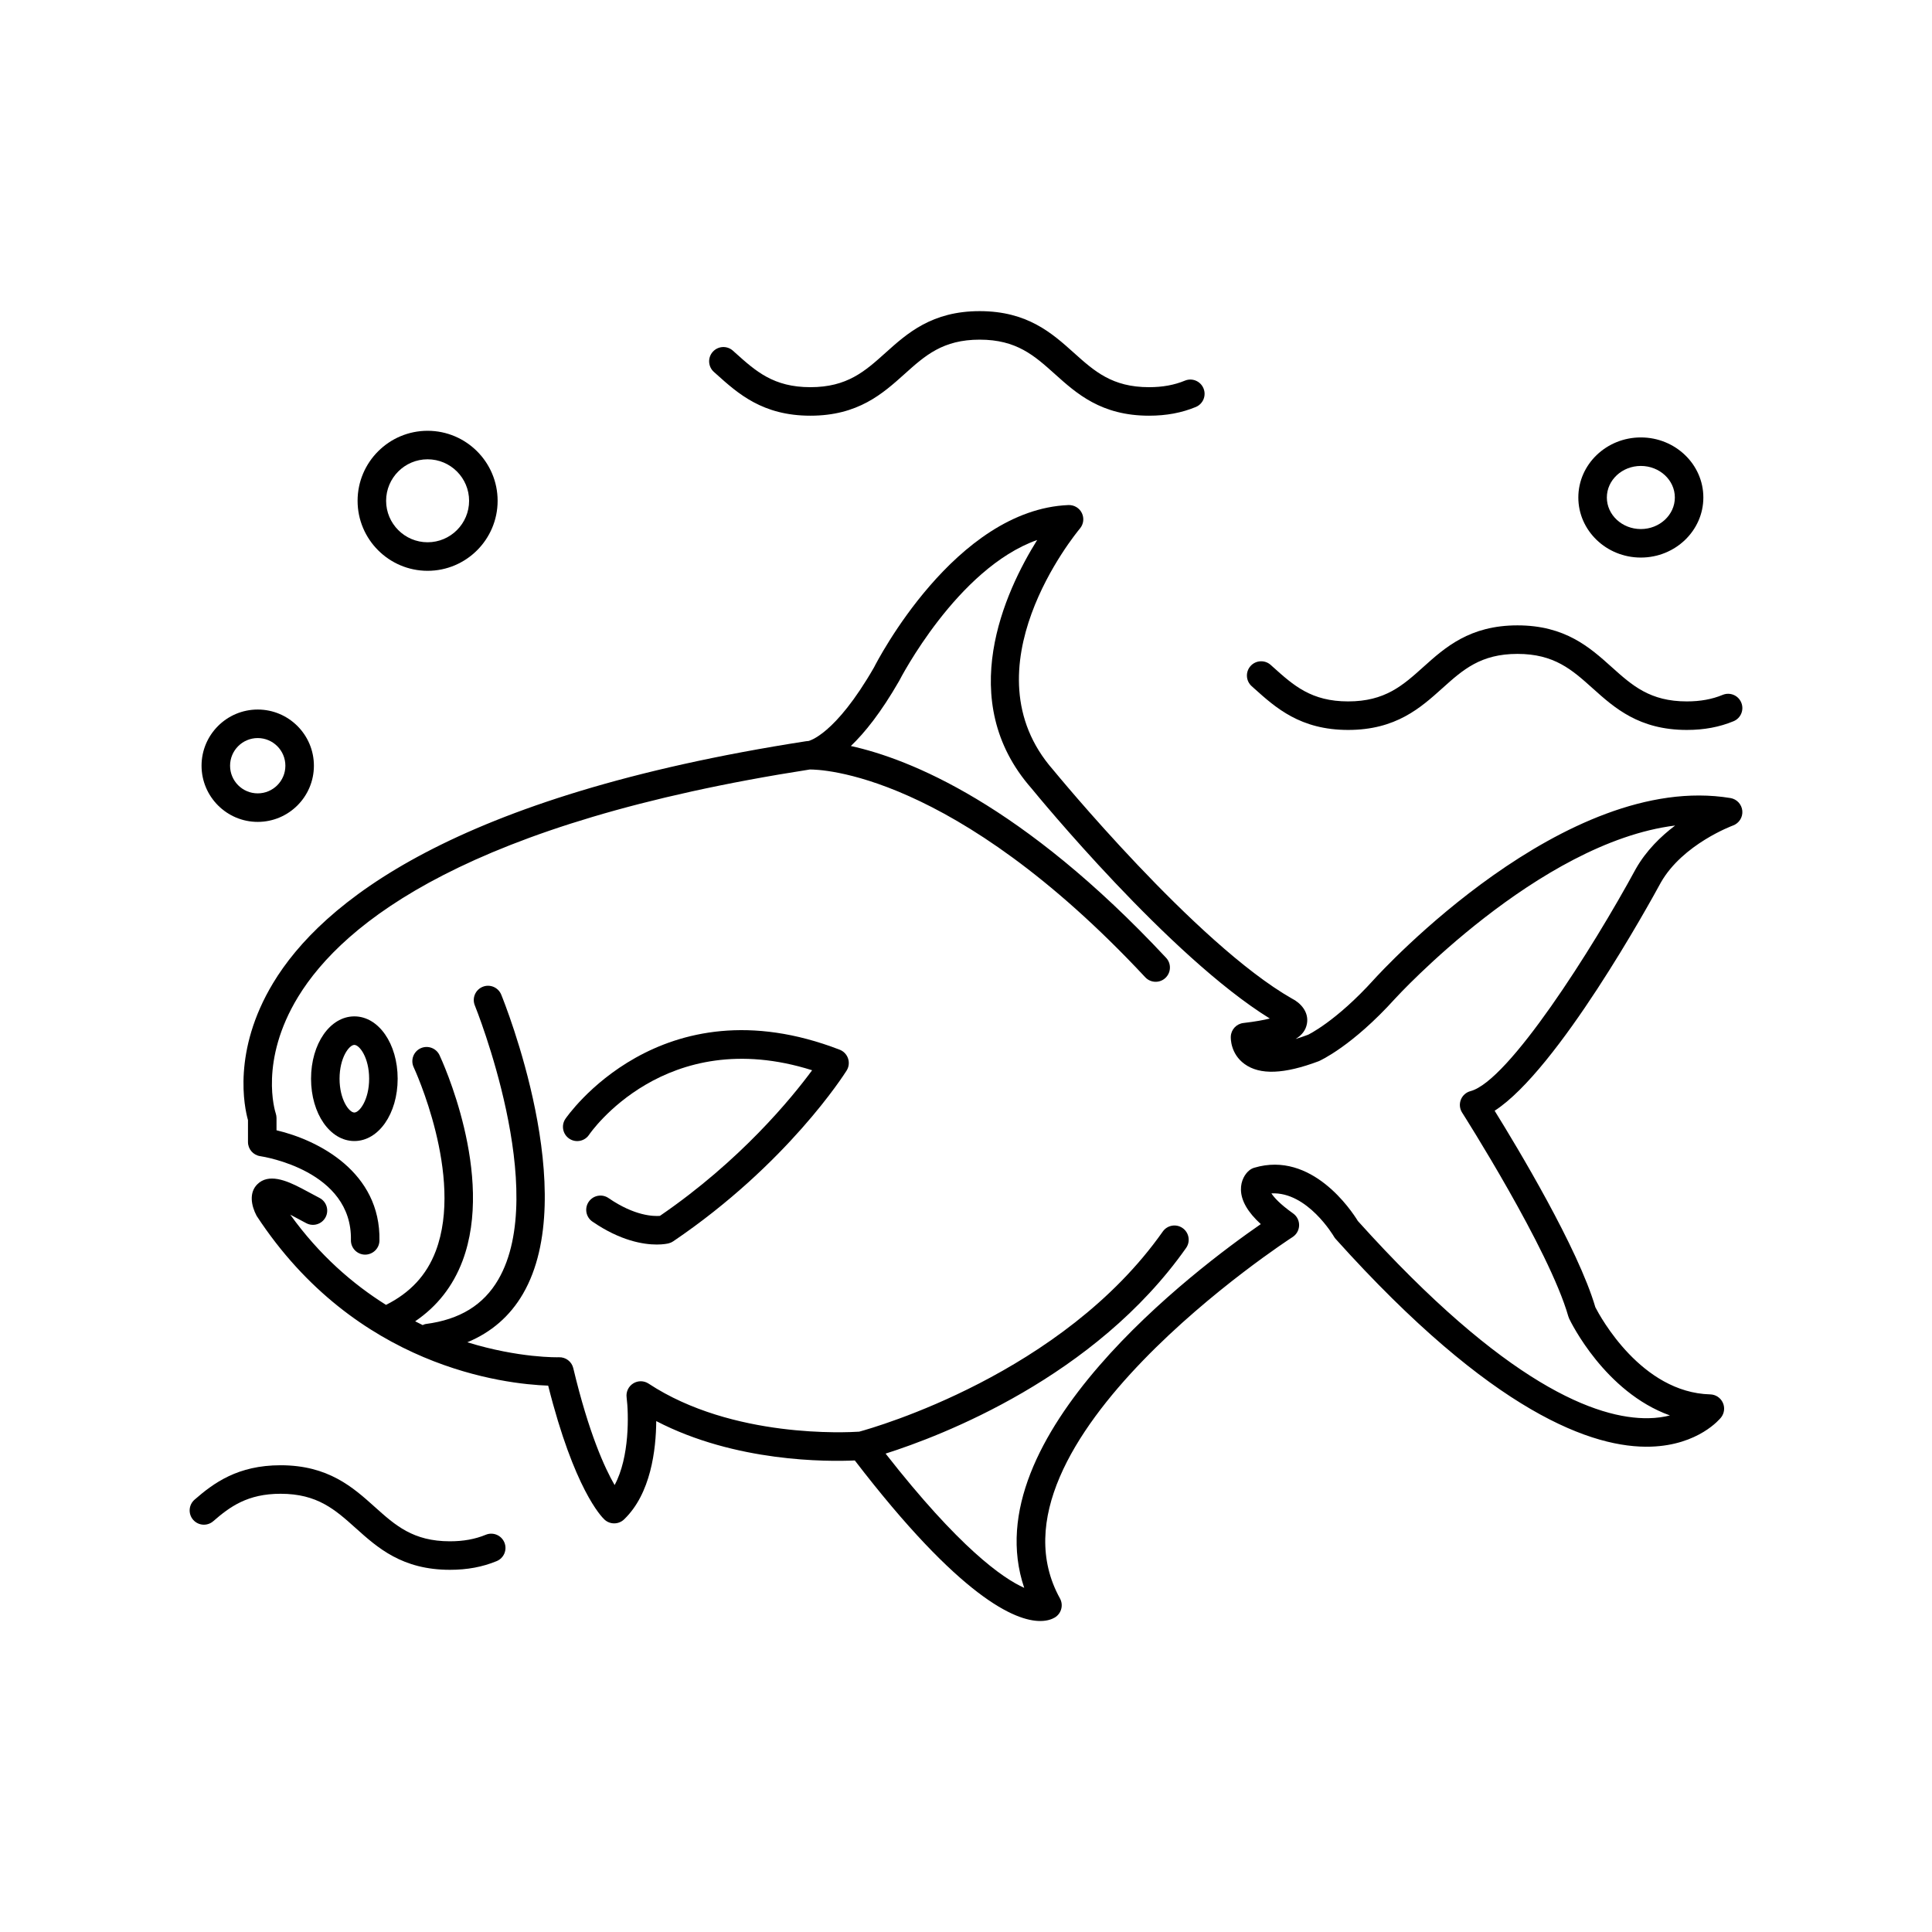 <?xml version="1.0" encoding="UTF-8"?>
<!-- Uploaded to: SVG Repo, www.svgrepo.com, Generator: SVG Repo Mixer Tools -->
<svg fill="#000000" width="800px" height="800px" version="1.1" viewBox="144 144 512 512" xmlns="http://www.w3.org/2000/svg">
 <g>
  <path d="m333.81 243.12c5.758 5.176 12.289 11.043 24.949 11.043 12.664 0 19.195-5.867 24.957-11.043 5.441-4.887 10.141-9.109 19.91-9.109 9.773 0 14.477 4.223 19.918 9.109 5.766 5.176 12.297 11.043 24.965 11.043 4.582 0 8.633-0.754 12.383-2.305 1.93-0.797 2.848-3.008 2.047-4.934-0.793-1.926-3-2.852-4.934-2.047-2.816 1.164-5.922 1.73-9.496 1.73-9.77 0-14.473-4.223-19.918-9.109-5.766-5.176-12.297-11.043-24.965-11.043-12.664 0-19.195 5.867-24.957 11.043-5.441 4.887-10.141 9.109-19.91 9.109-9.766 0-14.461-4.223-19.898-9.105l-0.629-0.566c-1.551-1.395-3.945-1.262-5.336 0.293-1.395 1.555-1.266 3.941 0.289 5.332z"/>
  <path d="m600.52 328.15c-2.82 1.168-5.926 1.73-9.496 1.73-9.773 0-14.477-4.223-19.918-9.109-5.766-5.176-12.297-11.043-24.965-11.043-12.664 0-19.195 5.867-24.957 11.043-5.441 4.887-10.141 9.109-19.91 9.109-9.766 0-14.461-4.223-19.898-9.105l-0.629-0.566c-1.555-1.391-3.949-1.258-5.336 0.293-1.391 1.555-1.262 3.945 0.293 5.336l0.621 0.559c5.758 5.176 12.289 11.043 24.949 11.043 12.664 0 19.195-5.867 24.957-11.043 5.441-4.887 10.141-9.109 19.91-9.109s14.473 4.223 19.918 9.109c5.766 5.176 12.297 11.043 24.965 11.043 4.578 0 8.629-0.754 12.383-2.309 1.93-0.797 2.848-3.008 2.047-4.934-0.789-1.926-2.988-2.848-4.934-2.047z"/>
  <path d="m200.52 547.13c4.398-3.828 9.074-7.266 17.836-7.266 9.773 0 14.473 4.223 19.918 9.109 5.766 5.176 12.297 11.043 24.965 11.043 4.586 0 8.637-0.754 12.383-2.305 1.93-0.797 2.848-3.008 2.047-4.934-0.797-1.926-3-2.848-4.934-2.047-2.812 1.164-5.922 1.73-9.496 1.73-9.773 0-14.473-4.223-19.918-9.109-5.766-5.176-12.297-11.043-24.965-11.043-11.367 0-17.73 4.711-22.801 9.125-1.57 1.371-1.738 3.758-0.367 5.332 1.367 1.566 3.758 1.742 5.332 0.363z"/>
  <path d="m257.32 295.27c10.23 0 18.555-8.32 18.555-18.551 0-10.23-8.32-18.555-18.555-18.555-10.23 0-18.555 8.32-18.555 18.555 0 10.227 8.324 18.551 18.555 18.551zm0-29.551c6.062 0 10.996 4.934 10.996 10.996s-4.934 10.992-10.996 10.992-10.996-4.934-10.996-10.992c0-6.062 4.93-10.996 10.996-10.996z"/>
  <path d="m212.3 361.81c8.211 0 14.887-6.676 14.887-14.887 0-8.211-6.676-14.887-14.887-14.887-8.211 0-14.887 6.676-14.887 14.887 0.004 8.211 6.68 14.887 14.887 14.887zm0-22.215c4.043 0 7.328 3.285 7.328 7.328s-3.285 7.328-7.328 7.328-7.328-3.285-7.328-7.328 3.289-7.328 7.328-7.328z"/>
  <path d="m602.58 355.49c-43.746-7.211-92.434 45.836-94.484 48.102-10.117 11.188-17.473 14.633-17.445 14.633v-0.004c-1.211 0.457-2.309 0.824-3.305 1.121 1.773-1.078 2.719-2.414 3.012-4.09 0.551-3.141-1.789-5.527-3.984-6.621-25.48-14.535-62.805-60.035-63.266-60.594-23.488-26.723 5.84-62.48 7.098-63.992 0.961-1.145 1.152-2.754 0.488-4.094-0.66-1.34-2.023-2.148-3.543-2.106-30.027 1.234-50.746 41.473-51.516 43.004-10.367 18.039-17.285 19.48-17.383 19.527-0.121 0.004-0.207 0.008-0.258 0.012-0.02 0-0.035 0.016-0.059 0.016-0.094 0.008-0.188 0.008-0.281 0.023-93.598 14.523-128.49 42.871-141.28 64.098-10.855 18.012-7.598 32.98-6.656 36.32v5.809c0 1.871 1.375 3.461 3.227 3.738 0.996 0.148 24.422 3.871 24.051 22.246-0.043 2.086 1.617 3.812 3.703 3.856 2.078 0.016 3.816-1.613 3.856-3.703 0.363-18.168-16.188-26.656-27.277-29.254v-3.25c0-0.402-0.07-0.828-0.199-1.211-0.188-0.562-4.441-13.93 5.938-30.926 12.051-19.73 45.352-46.188 135.58-60.223 2.422-0.027 37.957 0.473 88.906 55.059 0.746 0.797 1.75 1.199 2.762 1.199 0.926 0 1.852-0.336 2.578-1.016 1.523-1.426 1.609-3.816 0.184-5.34-38.141-40.867-68.094-52.73-83.543-56.129 3.641-3.473 7.977-8.848 12.809-17.262 0.168-0.336 15.324-29.809 36.574-37.336-8.559 13.691-21.953 42.562-1.52 65.816 1.52 1.859 36.52 44.527 63.164 61-1.508 0.383-3.734 0.809-7.004 1.191-1.84 0.215-3.254 1.734-3.332 3.586-0.023 0.461-0.094 4.566 3.637 7.277 4.066 2.957 10.449 2.727 19.691-0.75 0.355-0.156 8.793-3.945 20.199-16.559 0.422-0.465 37.996-41.398 74.227-45.887-3.797 2.863-7.664 6.644-10.395 11.434-11.605 21.387-33.77 56.301-43.836 58.953-1.168 0.305-2.117 1.152-2.559 2.277-0.438 1.125-0.316 2.391 0.336 3.41 0.23 0.363 23.078 36.234 28.148 54.016 0.055 0.203 0.133 0.402 0.223 0.59 0.441 0.93 9.48 19.469 26.699 25.652-1.609 0.414-3.496 0.695-5.676 0.734-13.539 0.227-37.762-8.641-77.031-52.273-1.676-2.734-12.211-18.645-27.445-14.105-0.461 0.137-0.891 0.359-1.266 0.656-1.141 0.898-2.328 2.742-2.266 5.223 0.078 2.906 1.805 5.894 5.262 9.059-17.039 11.785-76.32 56.293-62.695 96.398-5.766-2.574-17.25-10.672-36.734-35.578 14.699-4.672 55.453-20.164 79.633-54.496 1.199-1.703 0.793-4.062-0.914-5.266-1.699-1.199-4.062-0.797-5.266 0.914-26.574 37.727-76.277 51.902-80.457 53.035-2.988 0.195-33.57 1.898-55.809-12.734-1.234-0.816-2.828-0.832-4.074-0.051-1.254 0.781-1.938 2.219-1.75 3.684 0.562 4.441 0.82 15.863-3.18 23.254-2.598-4.492-6.84-13.723-10.953-30.977-0.414-1.754-2.008-2.965-3.82-2.898-0.219 0.016-10.527 0.266-24.254-3.969 6.324-2.625 11.281-6.887 14.738-12.832 15.469-26.609-4.887-77.16-5.758-79.297-0.789-1.93-2.996-2.863-4.926-2.07-1.93 0.789-2.859 2.996-2.07 4.926 0.199 0.488 19.844 49.211 6.223 72.641-3.926 6.758-10.211 10.613-19.215 11.789-0.305 0.039-0.559 0.18-0.832 0.285-0.656-0.309-1.324-0.668-1.988-1 5.805-3.934 10.012-9.281 12.539-15.973 8.625-22.82-5.481-53.273-6.086-54.559-0.887-1.883-3.141-2.695-5.027-1.812-1.891 0.887-2.699 3.141-1.812 5.027 0.137 0.285 13.363 28.812 5.856 48.672-2.441 6.465-6.836 11.105-13.191 14.293-8.785-5.512-17.641-13.137-25.375-23.91l4.234 2.258c1.848 0.98 4.129 0.281 5.113-1.555 0.98-1.844 0.285-4.129-1.555-5.113l-4.762-2.539c-4.16-2.188-8.812-4.035-11.766-1.094-2.211 2.199-1.645 5.586-0.188 8.344 26.312 40.23 65.867 44.613 77.273 45.012 6.894 27.414 14.094 34.727 14.918 35.492 1.465 1.359 3.738 1.344 5.184-0.035 7.117-6.812 8.48-18.492 8.535-26.062 21.008 10.926 45.359 10.762 52.625 10.434 27.922 36.383 42.488 42.551 49.137 42.547 1.844 0 3.078-0.473 3.824-0.906 1.77-1.035 2.391-3.293 1.398-5.09-22.645-40.984 60.801-95.211 61.648-95.754 1.055-0.68 1.707-1.836 1.734-3.094 0.031-1.254-0.566-2.441-1.59-3.168-3.516-2.492-5.066-4.266-5.75-5.312 9.539-0.5 16.5 11.32 16.574 11.449 0.129 0.223 0.285 0.438 0.457 0.629 41.664 46.375 68.363 55.539 83.551 55.039 12.668-0.41 18.344-7.438 18.582-7.738 0.883-1.121 1.059-2.648 0.453-3.941-0.609-1.293-1.895-2.137-3.32-2.172-18.27-0.48-29.164-20.598-30.445-23.086-4.578-15.637-20.688-42.395-26.695-52.082 16.766-10.84 41.125-55.098 44.047-60.48 5.805-10.188 18.984-15.062 19.113-15.109 1.617-0.59 2.637-2.191 2.477-3.902-0.16-1.707-1.453-3.098-3.148-3.379z"/>
  <path d="m226.43 429.87c0 9.262 5.039 16.516 11.477 16.516 6.434 0 11.477-7.254 11.477-16.516 0-9.262-5.043-16.52-11.477-16.52-6.438 0-11.477 7.258-11.477 16.52zm15.395 0c0 5.559-2.539 8.961-3.922 8.961s-3.918-3.402-3.918-8.961 2.535-8.961 3.918-8.961c1.387 0 3.922 3.402 3.922 8.961z"/>
  <path d="m318.88 466.22c-1.656 0.129-6.664 0.055-13.609-4.715-1.711-1.184-4.07-0.746-5.254 0.977-1.18 1.719-0.746 4.07 0.977 5.254 7.461 5.125 13.559 6.078 17.055 6.078 1.75 0 2.848-0.238 3.144-0.312 0.434-0.105 0.844-0.289 1.215-0.539 30.227-20.48 45.324-44.25 45.953-45.25 0.602-0.957 0.742-2.129 0.383-3.199-0.355-1.07-1.172-1.926-2.223-2.332-47.594-18.371-72.449 17.977-72.699 18.348-1.156 1.738-0.684 4.082 1.055 5.238 1.73 1.152 4.078 0.688 5.238-1.055 0.207-0.309 20.141-29.398 59.105-17.086-5.441 7.383-18.977 23.957-40.34 38.594z"/>
  <path d="m578.84 291.76c9.137 0 16.566-7.141 16.566-15.918s-7.434-15.918-16.566-15.918-16.566 7.141-16.566 15.918 7.434 15.918 16.566 15.918zm0-24.281c4.969 0 9.012 3.75 9.012 8.363 0 4.609-4.043 8.363-9.012 8.363-4.965 0-9.008-3.75-9.008-8.363 0-4.609 4.039-8.363 9.008-8.363z"/>
 </g>
</svg>